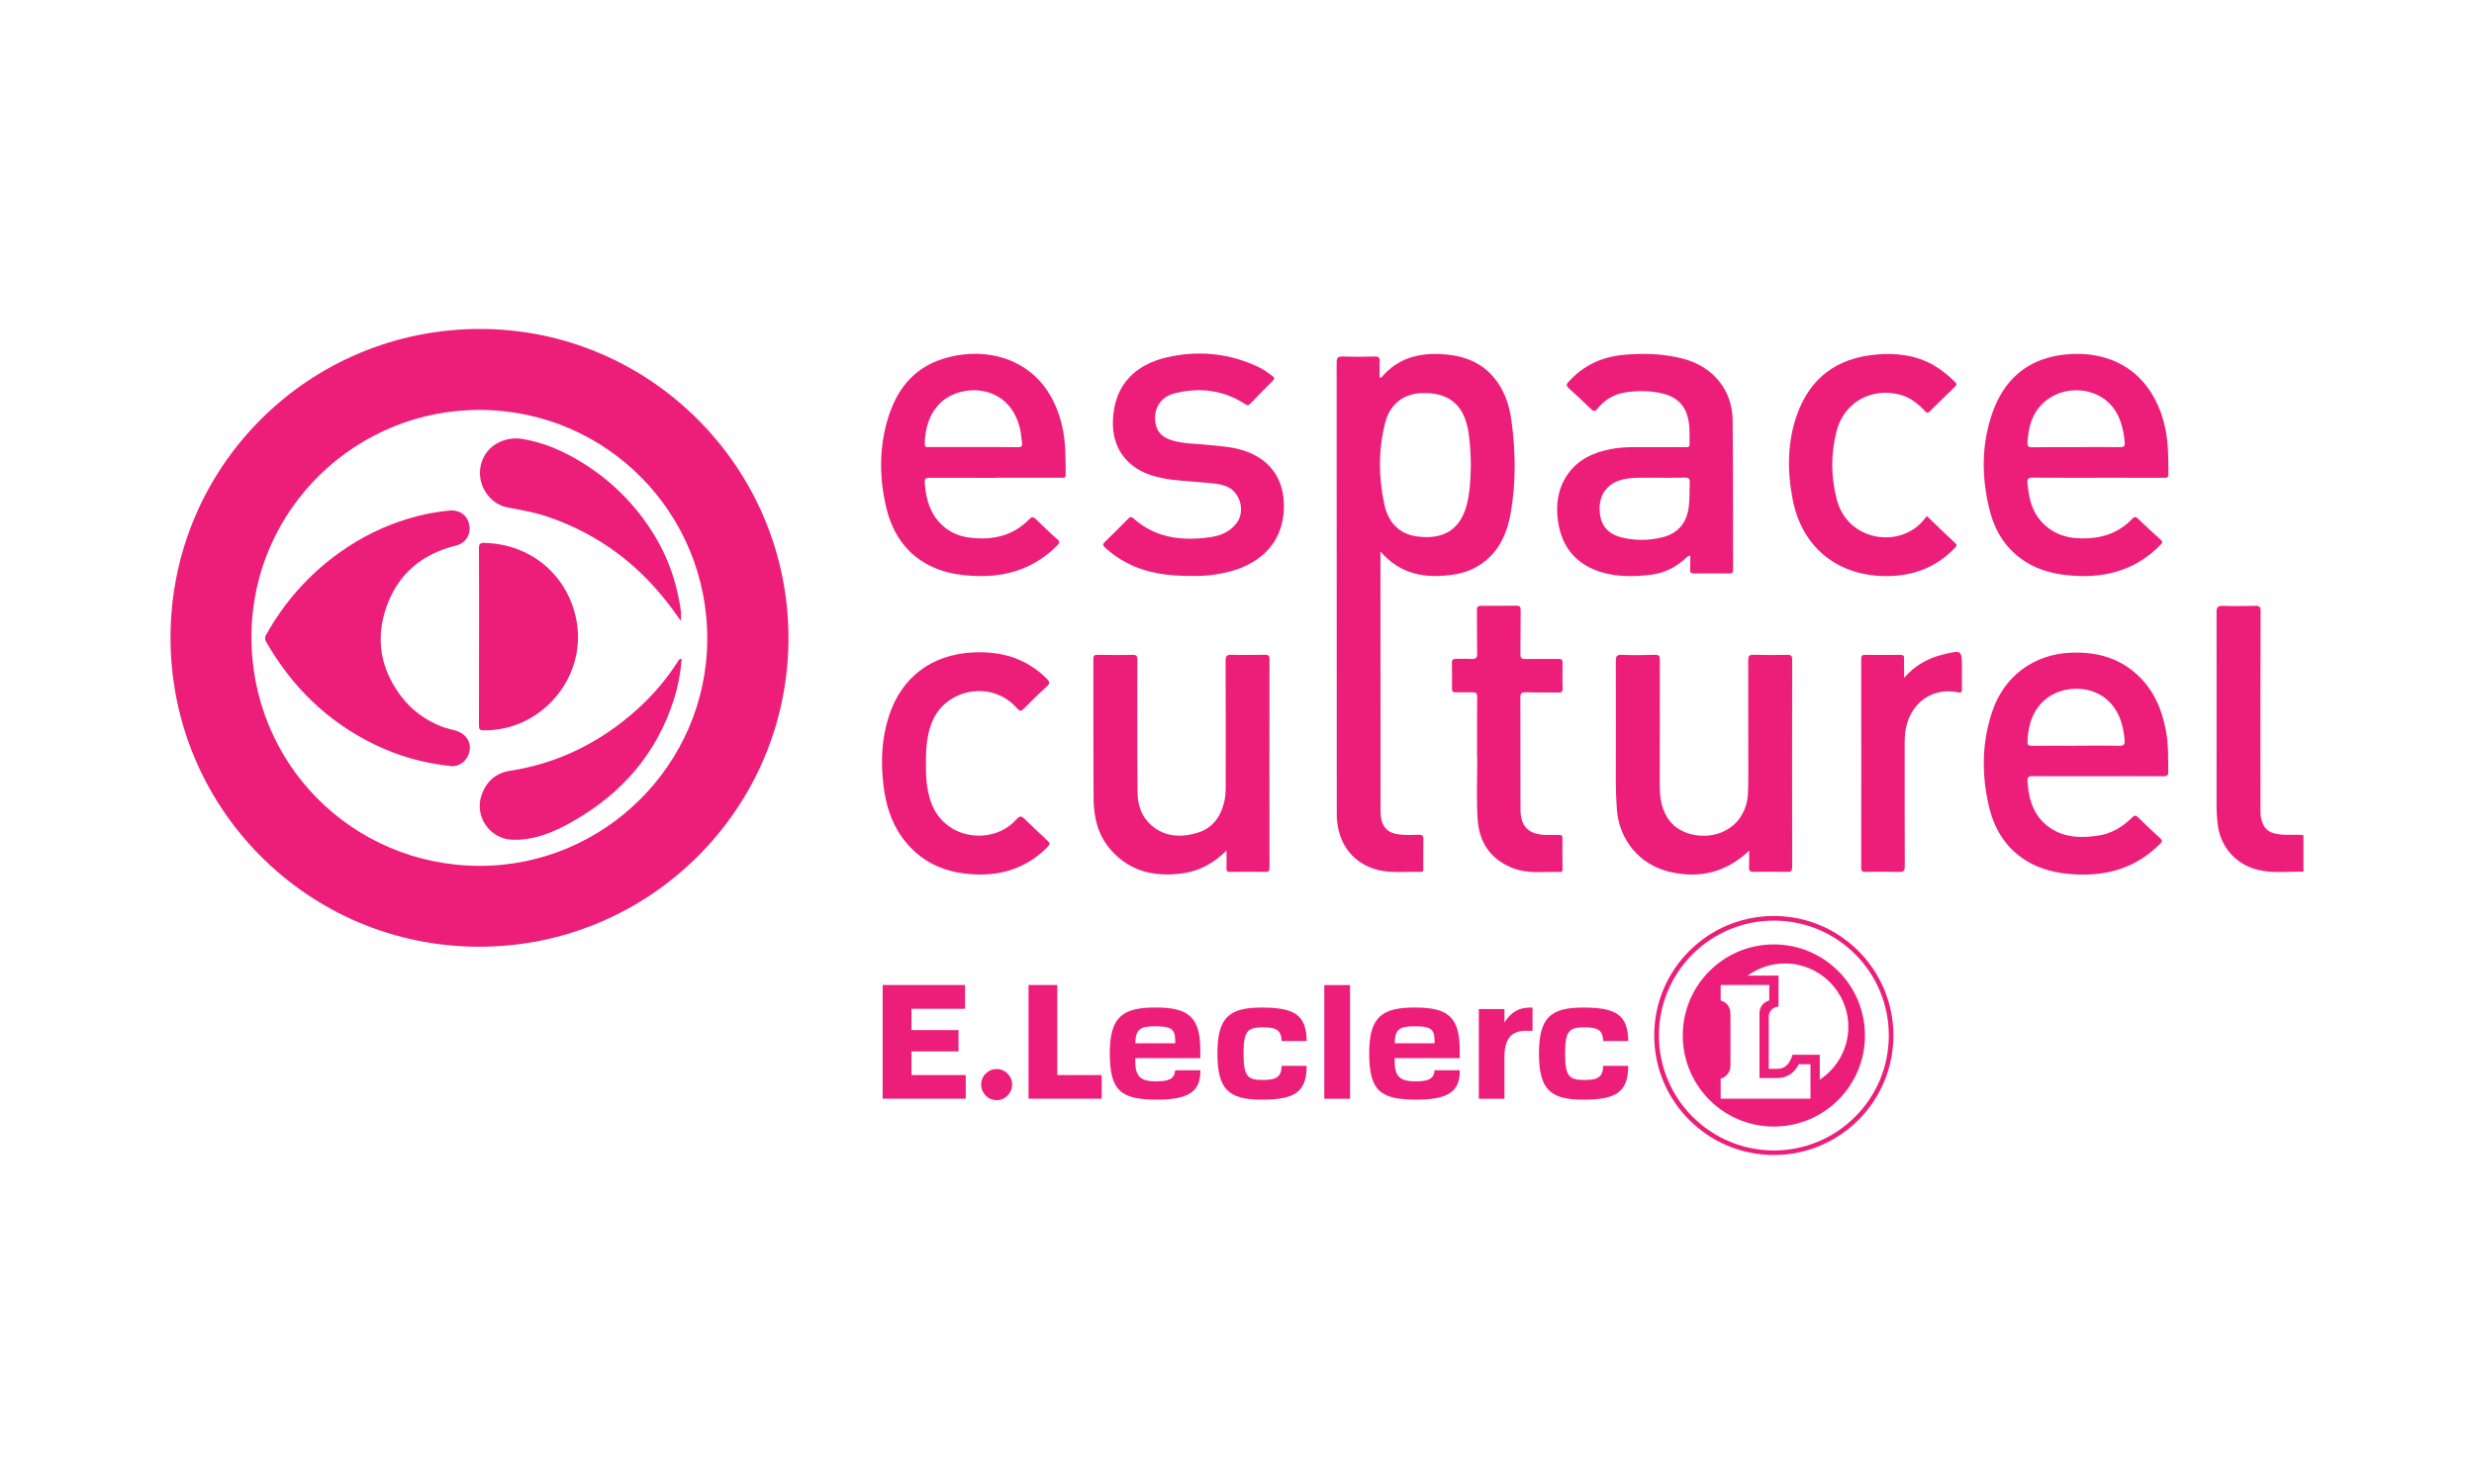 <?xml version="1.0" encoding="utf-8"?>
<!-- Generator: Adobe Illustrator 24.3.0, SVG Export Plug-In . SVG Version: 6.00 Build 0)  -->
<svg version="1.1" id="Calque_1" xmlns="http://www.w3.org/2000/svg" xmlns:xlink="http://www.w3.org/1999/xlink" x="0px" y="0px"
	 viewBox="0 0 500 300" style="enable-background:new 0 0 500 300;" xml:space="preserve">
<style type="text/css">
	.st0{display:none;fill:#E2001A;}
	.st1{fill:#E2001A;}
	.st2{clip-path:url(#SVGID_2_);fill:#ed1e79;}
	.st3{fill:#ed1e79;}
	.st4{clip-path:url(#SVGID_4_);fill:#ed1e79;}
	.st5{clip-path:url(#SVGID_6_);fill:#ed1e79;}
	.st6{clip-path:url(#SVGID_8_);fill:#ed1e79;}
	.st7{clip-path:url(#SVGID_10_);fill:#ed1e79;}
	.st8{clip-path:url(#SVGID_12_);fill:#ed1e79;}
	.st9{clip-path:url(#SVGID_14_);fill:#ed1e79;}
	.st10{clip-path:url(#SVGID_16_);fill:#ed1e79;}
	.st11{clip-path:url(#SVGID_18_);fill:#ed1e79;}
	.st12{clip-path:url(#SVGID_20_);fill:#ed1e79;}
	.st13{clip-path:url(#SVGID_22_);fill:#ed1e79;}
	.st14{clip-path:url(#SVGID_24_);fill:#ed1e79;}
	.st15{clip-path:url(#SVGID_26_);fill:#ed1e79;}
	.st16{clip-path:url(#SVGID_28_);fill:#ed1e79;}
	.st17{clip-path:url(#SVGID_30_);fill:#ed1e79;}
	.st18{clip-path:url(#SVGID_32_);fill:#ed1e79;}
	.st19{clip-path:url(#SVGID_34_);fill:#ed1e79;}
	.st20{clip-path:url(#SVGID_36_);fill:#ed1e79;}
	.st21{clip-path:url(#SVGID_38_);fill:#ed1e79;}
	.st22{clip-path:url(#SVGID_40_);fill:#ed1e79;}
	.st23{clip-path:url(#SVGID_42_);fill:#ed1e79;}
	.st24{clip-path:url(#SVGID_44_);fill:#ed1e79;}
	.st25{clip-path:url(#SVGID_46_);fill:#ed1e79;}
	.st26{clip-path:url(#SVGID_48_);fill:#ed1e79;}
	.st27{clip-path:url(#SVGID_50_);fill:#ed1e79;}
	.st28{clip-path:url(#SVGID_52_);fill:#ed1e79;}
	.st29{clip-path:url(#SVGID_54_);fill:#ed1e79;}
	.st30{clip-path:url(#SVGID_56_);fill:#ed1e79;}
	.st31{clip-path:url(#SVGID_58_);fill:#ed1e79;}
	.st32{clip-path:url(#SVGID_60_);fill:#ed1e79;}
	.st33{clip-path:url(#SVGID_62_);fill:#ed1e79;}
	.st34{clip-path:url(#SVGID_64_);fill:#ed1e79;}
	.st35{clip-path:url(#SVGID_66_);fill:#ed1e79;}
	.st36{clip-path:url(#SVGID_68_);fill:#ed1e79;}
	.st37{clip-path:url(#SVGID_70_);fill:#ed1e79;}
	.st38{clip-path:url(#SVGID_72_);fill:#ed1e79;}
	.st39{clip-path:url(#SVGID_74_);fill:#ed1e79;}
	.st40{clip-path:url(#SVGID_76_);fill:#ed1e79;}
	.st41{clip-path:url(#SVGID_78_);fill:#ed1e79;}
	.st42{clip-path:url(#SVGID_80_);fill:#ed1e79;}
	.st43{clip-path:url(#SVGID_82_);fill:#ed1e79;}
	.st44{clip-path:url(#SVGID_84_);fill:#ed1e79;}
	.st45{clip-path:url(#SVGID_86_);fill:#ed1e79;}
	.st46{clip-path:url(#SVGID_88_);fill:#ed1e79;}
	.st47{clip-path:url(#SVGID_90_);fill:#ed1e79;}
	.st48{clip-path:url(#SVGID_92_);fill:#ed1e79;}
	.st49{clip-path:url(#SVGID_94_);fill:#ed1e79;}
	.st50{clip-path:url(#SVGID_96_);fill:#ed1e79;}
	.st51{clip-path:url(#SVGID_98_);fill:#ed1e79;}
	.st52{clip-path:url(#SVGID_100_);fill:#ed1e79;}
	.st53{clip-path:url(#SVGID_102_);fill:#ed1e79;}
	.st54{clip-path:url(#SVGID_104_);fill:#ed1e79;}
	.st55{clip-path:url(#SVGID_106_);fill:#ed1e79;}
	.st56{clip-path:url(#SVGID_108_);fill:#ed1e79;}
	.st57{clip-path:url(#SVGID_110_);fill:#ed1e79;}
</style>
<rect x="-26" y="-11" class="st0" width="5483.67" height="326"/>
<g>
	<g>
		<defs>
			<rect id="SVGID_105_" x="34.45" y="66.5" width="431.1" height="167"/>
		</defs>
		<clipPath id="SVGID_2_">
			<use xlink:href="#SVGID_105_"  style="overflow:visible;"/>
		</clipPath>
		<path class="st2" d="M465.54,176.21c-3.08-0.05-6.22,0.38-9.28-0.38c-4.43-1.11-7.51-4.62-8.05-9.14
			c-0.16-1.27-0.24-2.52-0.24-3.79c0-13.05,0.02-26.07,0-39.11c-0.02-1.06,0.28-1.34,1.32-1.32c2.17,0.09,4.33,0.05,6.5,0
			c0.85-0.02,1.08,0.24,1.08,1.08c-0.05,13.21-0.02,26.37-0.02,39.56c0,0.82-0.05,1.65,0.16,2.47c0.49,1.91,1.41,2.76,3.34,3.04
			c1.72,0.31,3.46,0,5.18,0.21V176.21z"/>
		<path class="st2" d="M159.35,128.99c0,34.45-28.04,62.42-62.54,62.4c-34.52-0.02-62.38-27.97-62.35-62.54
			c0.02-34.54,27.97-62.38,62.63-62.35C131.4,66.54,159.35,94.58,159.35,128.99 M96.76,175.04c25.24,0.12,46.01-20.42,46.18-45.66
			c0.16-25.57-20.23-46.27-45.61-46.51c-25.24-0.26-46.25,19.97-46.51,45.4C50.54,154.18,71.05,174.9,96.76,175.04"/>
		<path class="st2" d="M278.99,111.49v4.97c0,15.54,0,31.06,0.02,46.6c0,0.92-0.02,1.86,0.21,2.8c0.45,1.67,1.55,2.52,3.2,2.78
			c1.44,0.24,2.9,0.14,4.33,0.12c0.73-0.02,0.92,0.24,0.92,0.94c-0.05,1.91-0.02,3.81-0.02,5.72c0,0.4,0.09,0.85-0.54,0.85
			c-2.78-0.12-5.58,0.26-8.31-0.33c-5.09-1.13-8.31-5.09-8.62-10.57c-0.02-0.57-0.02-1.15-0.02-1.74c0-30.07,0-60.16-0.02-90.26
			c0-1.11,0.28-1.32,1.3-1.3c2.12,0.07,4.26,0.07,6.4,0c0.82-0.02,1.04,0.26,1.01,1.06c-0.07,1.06-0.02,2.14-0.02,3.2
			c0.4,0.07,0.52-0.21,0.66-0.38c3.11-3.48,7.13-4.59,11.61-4.38c4.1,0.19,7.84,1.32,10.64,4.54c2.21,2.52,3.27,5.6,3.72,8.85
			c0.87,6.29,0.94,12.6-0.16,18.86c-0.68,3.77-2.12,7.21-5.25,9.68c-1.84,1.44-3.93,2.31-6.19,2.64
			C288.29,116.97,283.16,116.31,278.99,111.49 M297.26,94.34c0-2.43-0.14-4.52-0.42-6.59c-0.8-5.89-3.98-8.57-9.8-8.26
			c-3.44,0.19-6.1,2.26-7.04,5.77c-1.46,5.51-1.41,11.09-0.24,16.62c0.75,3.56,2.85,6.08,6.69,6.57c4.9,0.64,8.57-1.04,9.98-6.38
			C297.12,99.43,297.19,96.72,297.26,94.34"/>
		<path class="st2" d="M341.61,112.31c-0.54,0.07-0.73,0.35-0.97,0.57c-2,1.84-4.33,2.99-7.04,3.32c-3.89,0.45-7.77,0.47-11.49-1.08
			c-4.38-1.86-6.62-5.3-7.25-9.89c-0.45-3.27-0.02-6.4,1.88-9.21c2.12-3.13,5.3-4.57,8.88-5.25c2.87-0.54,5.77-0.35,8.64-0.38
			c2.14-0.02,4.26,0,6.4,0c0.4,0,0.82,0.07,0.8-0.57c0-1.7,0.09-3.39-0.26-5.06c-0.59-2.9-2.45-4.57-5.27-5.23
			c-2.47-0.59-4.99-0.59-7.51-0.19c-2.28,0.38-4.14,1.48-5.56,3.27c-0.52,0.64-0.8,0.57-1.34,0.05c-1.44-1.41-2.92-2.78-4.43-4.14
			c-0.54-0.47-0.59-0.78-0.07-1.34c2.92-3.25,6.57-4.99,10.88-5.42c4.14-0.4,8.26-0.31,12.36,0.78c5.93,1.6,9.84,6.24,9.91,12.41
			c0.12,10.05,0.05,20.13,0.09,30.23c0,0.61-0.21,0.78-0.82,0.75c-2.33-0.02-4.69-0.02-7.04,0c-0.68,0.02-0.85-0.21-0.82-0.85
			C341.63,114.19,341.61,113.27,341.61,112.31 M335.18,96.58h-3.46c-1.18,0-2.31,0.05-3.46,0.28c-3.04,0.61-4.9,2.73-4.97,5.67
			c-0.07,3.41,1.41,5.44,4.69,6.17c2.64,0.61,5.32,0.57,7.94-0.07c3.23-0.78,4.99-2.92,5.39-6.24c0.21-1.62,0.12-3.25,0.19-4.87
			c0.05-0.78-0.26-0.99-1.01-0.97C338.71,96.6,336.94,96.58,335.18,96.58"/>
		<path class="st2" d="M423.99,96.58c-4.43,0-8.83,0.02-13.23-0.02c-0.8,0-1.06,0.21-1.01,1.04c0.12,1.48,0.35,2.94,0.8,4.33
			c1.34,4,4.78,6.55,9.02,6.85c4.38,0.31,8.31-0.66,11.42-3.96c0.47-0.49,0.78-0.28,1.15,0.07c1.51,1.44,2.99,2.85,4.52,4.21
			c0.57,0.49,0.26,0.73-0.09,1.11c-4.45,4.52-9.89,6.4-16.15,6.24c-3.93-0.12-7.7-0.75-11.07-2.9c-3.84-2.43-6.1-6-7.21-10.29
			c-1.7-6.66-1.74-13.33,0.54-19.85c2.31-6.52,6.88-10.67,13.8-11.63c10.48-1.46,18.74,3.81,21.1,14.72
			c0.68,3.11,0.64,6.24,0.66,9.37c0,0.85-0.54,0.71-1.04,0.71H423.99 M419.56,90.39L419.56,90.39c2.99,0,5.98-0.05,8.97,0
			c0.78,0.02,0.92-0.24,0.87-0.92c-0.09-1.48-0.38-2.92-0.87-4.33c-2.31-6.55-9.63-7.54-13.99-4.87c-3.44,2.07-4.57,5.37-4.78,9.16
			c-0.05,0.75,0.14,0.99,0.92,0.99C413.65,90.37,416.59,90.39,419.56,90.39"/>
		<path class="st2" d="M201.13,96.6c-4.4,0-8.83,0-13.23-0.02c-0.8-0.02-1.06,0.19-1.01,1.01c0.24,3.48,1.18,6.69,4.03,9.02
			c1.46,1.18,3.16,1.84,5.02,2.07c4.57,0.57,8.71-0.28,12.06-3.7c0.54-0.57,0.85-0.52,1.37-0.02c1.41,1.37,2.8,2.73,4.26,4
			c0.61,0.54,0.57,0.78,0.02,1.32c-4.36,4.36-9.63,6.26-15.75,6.17c-4.24-0.05-8.26-0.78-11.84-3.18
			c-3.89-2.64-5.98-6.48-7.02-10.93c-1.32-5.84-1.37-11.7,0.33-17.47c1.7-5.82,5.04-10.34,11.02-12.27
			c9.47-3.08,21.29,0.16,24.3,13.68c0.73,3.2,0.66,6.45,0.68,9.7c0,0.82-0.59,0.57-1.01,0.59c-4.4,0-8.81,0-13.21,0V96.6z
			 M196.68,90.38c2.99,0,6-0.02,8.99,0.02c0.82,0.02,1.01-0.26,0.87-1.01c-0.14-0.8-0.16-1.65-0.33-2.45
			c-1.79-8.22-9.42-9.35-14.15-6.92c-3.84,1.95-5.18,6.24-5.16,9.82c0,0.61,0.38,0.54,0.78,0.54
			C190.67,90.38,193.69,90.38,196.68,90.38"/>
		<path class="st2" d="M424.01,156.92c-4.4,0-8.81,0.02-13.21-0.02c-0.87-0.02-1.11,0.26-1.04,1.08c0.26,4.03,1.46,7.54,5.11,9.72
			c2.8,1.67,5.91,1.7,9.04,1.25c2.76-0.38,5.02-1.74,6.97-3.67c0.47-0.47,0.75-0.54,1.27-0.02c1.44,1.44,2.92,2.8,4.4,4.17
			c0.52,0.45,0.47,0.68,0,1.15c-4.71,4.76-10.48,6.52-17.05,6.19c-3.65-0.19-7.13-0.92-10.27-2.94c-4.1-2.64-6.33-6.57-7.35-11.18
			c-1.41-6.33-1.34-12.64,0.78-18.88c2.38-7.06,8.36-11.51,15.82-11.82c4.99-0.21,9.54,0.92,13.33,4.33
			c3.48,3.13,5.18,7.21,5.98,11.73c0.47,2.64,0.38,5.32,0.42,7.98c0.02,0.78-0.26,0.94-0.99,0.94
			C432.81,156.89,428.43,156.92,424.01,156.92 M419.6,150.77v-0.02c2.9,0,5.77-0.05,8.67,0.02c0.99,0.02,1.2-0.28,1.11-1.22
			c-0.12-1.27-0.31-2.5-0.71-3.7c-2.52-7.63-10.88-7.84-14.91-4.76c-2.87,2.19-3.84,5.27-4,8.71c-0.05,0.82,0.24,0.99,0.97,0.97
			C413.67,150.75,416.64,150.77,419.6,150.77"/>
		<path class="st2" d="M247.88,171.94c-2.59,2.57-5.42,4.1-8.71,4.59c-5.63,0.8-10.74-0.24-14.67-4.71
			c-2.59-2.94-3.46-6.55-3.48-10.34c-0.07-9.44-0.02-18.86-0.05-28.3c0-0.73,0.31-0.8,0.89-0.8c2.35,0.02,4.71,0.07,7.04,0
			c0.82-0.02,0.97,0.31,0.97,1.01c-0.05,4.38-0.02,8.74-0.02,13.12c0,4.59-0.02,9.16,0.05,13.75c0.05,2.5,0.78,4.8,2.73,6.52
			c2.73,2.4,5.96,2.59,9.28,1.6c3.13-0.92,4.8-3.23,5.53-6.36c0.33-1.41,0.28-2.85,0.28-4.31c0-8.05,0.02-16.13-0.02-24.16
			c0-0.99,0.28-1.2,1.2-1.18c2.24,0.07,4.5,0.02,6.73,0c0.64,0,0.94,0.09,0.94,0.87c-0.02,14.06-0.02,28.12,0,42.15
			c0,0.68-0.19,0.87-0.85,0.87c-2.35-0.05-4.71-0.02-7.04,0c-0.61,0-0.85-0.19-0.8-0.8C247.92,174.39,247.88,173.31,247.88,171.94"
			/>
		<path class="st2" d="M353.5,171.98c-4.78,4.5-10.17,5.67-16.18,4.24c-5.98-1.44-10.1-6.43-10.55-12.62
			c-0.14-1.86-0.21-3.74-0.21-5.63c0.02-8.12,0.02-16.25,0-24.37c0-0.92,0.19-1.25,1.18-1.22c2.24,0.09,4.5,0.07,6.73,0
			c0.85-0.02,0.99,0.26,0.99,1.06c-0.02,8.41-0.02,16.84-0.02,25.24c0,1.53,0.09,3.04,0.57,4.47c0.97,3.06,3.01,4.9,6.15,5.58
			c3.98,0.87,8.08-0.75,9.91-4.07c0.68-1.2,1.08-2.52,1.18-3.91c0.07-1.3,0.09-2.59,0.09-3.89c0-7.79,0-15.61-0.02-23.41
			c0-0.75,0.12-1.08,0.99-1.08c2.31,0.07,4.62,0.05,6.95,0.02c0.66-0.02,0.94,0.14,0.94,0.87c-0.02,14.03-0.02,28.04,0,42.05
			c0,0.78-0.26,0.97-1.01,0.94c-2.24-0.05-4.47-0.02-6.71,0c-0.73,0.02-1.04-0.16-0.99-0.94
			C353.54,174.28,353.5,173.25,353.5,171.98"/>
		<path class="st2" d="M240.6,116.43c-4.47,0-8.88-0.54-12.9-2.66c-1.58-0.82-3.01-1.84-4.33-3.04c-0.42-0.38-0.61-0.66-0.07-1.18
			c1.58-1.51,3.11-3.08,4.66-4.64c0.33-0.33,0.57-0.59,1.06-0.16c4.45,3.98,9.75,4.66,15.4,3.86c2.17-0.28,4.12-1.04,5.51-2.87
			c1.74-2.33,0.8-6.08-1.81-7.3c-1.65-0.75-3.44-0.75-5.2-0.92c-2.68-0.28-5.39-0.33-8.05-0.87c-2.05-0.42-3.98-1.08-5.67-2.31
			c-3.58-2.64-4.62-6.38-4.19-10.53c0.59-6,4.31-10.05,10.76-11.56c6.4-1.48,12.69-0.87,18.67,2c0.97,0.45,1.81,1.08,2.64,1.7
			c0.52,0.35,0.59,0.61,0.12,1.06c-1.51,1.51-3.01,3.01-4.47,4.57c-0.42,0.45-0.71,0.38-1.15,0.07c-4.43-2.85-9.23-3.39-14.22-2.12
			c-2.94,0.75-4.38,3.27-3.79,6.24c0.38,1.86,1.7,2.78,3.37,3.27c2.24,0.66,4.57,0.64,6.88,0.87c2.54,0.26,5.11,0.38,7.56,1.18
			c5.42,1.77,8.22,5.89,8.1,11.56c-0.12,6.73-4.38,11.07-10.69,12.83c-1.04,0.28-2.12,0.47-3.18,0.66
			C243.92,116.43,242.28,116.43,240.6,116.43"/>
		<path class="st2" d="M187.14,154.34c-0.05,2.61,0.12,5.2,0.97,7.7c2.68,7.75,12.29,8.83,16.98,3.93c1.15-1.22,1.2-1.18,2.4-0.02
			c1.41,1.34,2.8,2.71,4.24,4.03c0.52,0.47,0.47,0.71,0.02,1.2c-3.96,4.05-8.81,5.77-14.39,5.6c-6.24-0.19-11.44-2.43-15.14-7.63
			c-2.19-3.11-3.23-6.66-3.67-10.41c-0.57-4.69-0.38-9.37,1.08-13.92c2.57-7.96,8.69-12.53,17.07-12.93
			c5.67-0.26,10.69,1.18,14.81,5.27c0.68,0.68,0.71,1.01,0,1.67c-1.58,1.41-3.08,2.92-4.59,4.43c-0.54,0.59-0.85,0.52-1.34-0.05
			c-4.05-4.57-10.01-4.14-13.56-1.74c-2.97,2-4.21,4.99-4.66,8.43C187.16,151.38,187.12,152.86,187.14,154.34"/>
		<path class="st2" d="M389.43,104.33c2,1.91,3.81,3.7,5.7,5.44c0.59,0.54,0.14,0.78-0.16,1.11c-4.07,4.19-9.07,5.79-14.81,5.56
			c-9.28-0.4-16.01-6.15-17.83-15.31c-1.15-5.89-1.15-11.73,0.89-17.42c2.68-7.39,8.1-11.33,15.89-12.03
			c4.1-0.38,8.08,0.09,11.73,2.17c1.58,0.92,2.94,2.07,4.24,3.34c0.35,0.35,0.45,0.57,0.05,0.97c-1.74,1.67-3.46,3.34-5.18,5.06
			c-0.45,0.42-0.64,0.14-0.94-0.16c-1.44-1.51-3.04-2.78-5.09-3.3c-5.79-1.44-11.21,1.58-12.72,7.32c-1.22,4.62-1.18,9.3,0.02,13.92
			c2.17,8.24,12.13,9.8,17.05,4.69C388.68,105.27,389.03,104.8,389.43,104.33"/>
		<path class="st2" d="M298.52,153.28c0-4.12-0.02-8.24,0.02-12.36c0-0.75-0.24-1.01-0.97-0.97c-1.13,0.02-2.26,0-3.37,0
			c-0.54,0.02-0.78-0.14-0.75-0.73c0.02-1.74,0.02-3.46-0.02-5.2c-0.02-0.71,0.31-0.85,0.92-0.82c0.99,0.02,2-0.05,3.04,0.02
			c0.85,0.05,1.18-0.24,1.15-1.15c-0.07-2.87,0-5.77-0.05-8.67c0-0.75,0.24-0.97,0.97-0.94c2.31,0.02,4.64,0.02,6.95-0.02
			c0.71,0,0.92,0.19,0.92,0.92c-0.05,2.97,0,5.93-0.05,8.88c-0.02,0.75,0.19,0.99,0.94,0.99c2.26-0.05,4.5,0,6.73-0.02
			c0.68-0.02,0.87,0.19,0.85,0.85c-0.02,1.7-0.05,3.39,0.02,5.09c0.02,0.71-0.24,0.85-0.87,0.85c-2.21-0.02-4.4,0-6.62-0.05
			c-0.75,0-1.06,0.14-1.06,1.01c0.02,7.54,0,15.09,0.02,22.65c0,3.46,1.65,5.09,5.09,5.18c0.87,0,1.74,0,2.61,0
			c0.49-0.02,0.8,0.05,0.78,0.68c-0.02,2.07,0,4.12,0.02,6.17c0,0.31,0,0.64-0.42,0.64c-3.16-0.12-6.36,0.42-9.44-0.71
			c-4.64-1.72-7.02-5.27-7.3-10.03c-0.26-4.07-0.07-8.17-0.07-12.24H298.52z"/>
		<path class="st2" d="M384.83,137.03c2.24-2.57,4.85-3.98,7.84-4.71c3.84-0.94,3.84-0.97,3.84,2.85c0,1.39,0,2.76,0,4.12
			c0,0.49-0.02,0.82-0.71,0.68c-5.84-1.25-10.81,2.87-10.86,9.7c-0.02,8.48,0,16.98,0.02,25.45c0,0.87-0.19,1.18-1.11,1.15
			c-2.28-0.07-4.54-0.05-6.83-0.02c-0.64,0.02-0.87-0.14-0.87-0.82c0.02-14.08,0.02-28.16,0-42.24c0-0.64,0.19-0.8,0.8-0.8
			c2.38,0.02,4.76,0.02,7.13,0c0.59,0,0.75,0.16,0.73,0.73C384.81,134.34,384.83,135.54,384.83,137.03"/>
		<path class="st2" d="M91.28,154.88c-5.65-0.57-10.81-2.03-15.73-4.45c-9.42-4.59-16.55-11.61-21.76-20.67
			c-0.28-0.49-0.31-0.92-0.02-1.41c3.74-6.69,8.71-12.29,14.98-16.74c4.21-2.99,8.81-5.27,13.77-6.76c2.78-0.85,5.58-1.39,8.45-1.65
			c1.65-0.16,3.56,0.8,3.89,3.06c0.28,1.91-0.78,3.56-2.73,4.03c-6.85,1.7-11.7,5.75-14.03,12.41c-2.26,6.43-1.2,12.5,2.9,17.97
			c2.17,2.9,4.99,4.94,8.36,6.24c0.85,0.31,1.72,0.52,2.59,0.75c2.03,0.52,3.25,2.17,2.97,4C94.58,153.68,93.02,154.95,91.28,154.88
			"/>
		<path class="st2" d="M96.82,128.73c0-5.96,0.02-11.91-0.02-17.87c0-0.94,0.28-1.15,1.18-1.11c9.11,0.26,16.39,6.19,18.39,15
			c2.64,11.68-6.64,23.05-18.65,22.89c-0.87,0-0.92-0.35-0.92-1.04C96.82,140.65,96.82,134.69,96.82,128.73z"/>
		<path class="st2" d="M137.61,125.54c-2.12-3.11-4.45-6-7.06-8.67c-5.72-5.79-12.5-9.96-20.23-12.53
			c-2.57-0.85-5.25-1.27-7.89-1.79c-3.74-0.75-6.64-5.23-4.94-9.54c1.25-3.18,4.69-4.8,8.01-4.29c4.4,0.71,8.41,2.47,12.15,4.8
			c3.67,2.26,6.97,4.99,9.82,8.22c4.62,5.23,7.91,11.16,9.44,18.01C137.33,121.68,137.78,123.54,137.61,125.54"/>
		<path class="st2" d="M137.77,133.15c-0.21,2.8-0.71,5.49-1.53,8.12c-3.46,10.95-10.45,19.05-20.34,24.7
			c-3.79,2.17-7.79,3.93-12.34,3.79c-4.66-0.16-7.82-4.85-6.17-9.23c0.99-2.64,2.9-4.29,5.7-4.71c9.8-1.53,18.25-5.77,25.6-12.34
			c3.16-2.85,5.93-6.05,8.24-9.65C137.09,133.55,137.21,133.24,137.77,133.15"/>
		<path class="st2" d="M201.42,216.11c1.74,0,3.13,1.41,3.13,3.13c0,1.74-1.39,3.16-3.13,3.16s-3.13-1.41-3.13-3.16
			C198.29,217.52,199.68,216.11,201.42,216.11"/>
	</g>
	<polygon class="st3" points="178.39,199.12 178.39,222.11 195.18,222.11 195.18,217.33 184.21,217.33 184.21,212.55 193.72,212.55 
		193.72,208.24 184.21,208.24 184.21,203.93 195.04,203.93 195.04,199.12 	"/>
	<polygon class="st3" points="207.87,199.12 207.87,222.11 222.65,222.11 222.65,217.33 213.68,217.33 213.68,199.12 	"/>
	<g>
		<defs>
			<rect id="SVGID_107_" x="34.45" y="66.5" width="431.1" height="167"/>
		</defs>
		<clipPath id="SVGID_4_">
			<use xlink:href="#SVGID_107_"  style="overflow:visible;"/>
		</clipPath>
		<path class="st4" d="M229.46,210.91h8.05v-0.64c-0.02-2.38-1.06-2.8-4.03-2.8C230.63,207.47,229.46,207.92,229.46,210.91
			 M242.59,216.37v0.28c0,4.17-2.71,5.65-8.69,5.65c-7.37,0-9.61-1.74-9.61-9.4c0-7.28,2.54-9.23,9.18-9.23
			c6.62,0,9.11,1.79,9.11,8.62v1.62h-13.14v0.73c0,3.13,1.27,3.96,4.19,3.96c2.54,0,3.77-0.45,3.86-2.24H242.59z"/>
	</g>
	<rect x="267.64" y="199.14" class="st3" width="5.2" height="22.98"/>
	<g>
		<defs>
			<rect id="SVGID_109_" x="34.45" y="66.5" width="431.1" height="167"/>
		</defs>
		<clipPath id="SVGID_6_">
			<use xlink:href="#SVGID_109_"  style="overflow:visible;"/>
		</clipPath>
		<path class="st5" d="M255.32,218.32c2.57,0,3.65-0.57,3.7-2.85h5.06c-0.02,5.35-2.45,6.83-9.07,6.83s-8.97-1.98-8.97-9.3
			s2.35-9.32,8.97-9.32c6.59,0,9.02,1.48,9.07,6.78h-5.06c-0.07-2.24-1.13-2.78-3.7-2.78c-3.08,0-4,0.57-4,5.32
			S252.23,218.32,255.32,218.32"/>
		<path class="st5" d="M281.88,210.91h8.05v-0.64c-0.02-2.38-1.04-2.8-4.03-2.8C283.06,207.47,281.88,207.92,281.88,210.91
			 M295.02,216.37v0.28c0,4.17-2.71,5.65-8.69,5.65c-7.37,0-9.61-1.74-9.61-9.4c0-7.28,2.54-9.23,9.18-9.23
			c6.62,0,9.11,1.79,9.11,8.62v1.62h-13.14v0.73c0,3.13,1.27,3.96,4.19,3.96c2.54,0,3.77-0.45,3.86-2.24H295.02z"/>
		<path class="st5" d="M320.31,218.32c2.57,0,3.65-0.57,3.7-2.85h5.06c-0.05,5.35-2.45,6.83-9.07,6.83s-8.97-1.98-8.97-9.3
			s2.35-9.32,8.97-9.32c6.59,0,9.02,1.48,9.07,6.78h-5.06c-0.07-2.24-1.15-2.78-3.7-2.78c-3.11,0-4,0.57-4,5.32
			S317.21,218.32,320.31,218.32"/>
		<path class="st5" d="M309.73,208.39c0,0-1.27,0-1.44,0c-2.85,0-4.24,1.65-4.24,5.25v8.48h-5.18v-18.13h5.18v2.71
			c1.27-2.05,2.87-2.99,5.04-3.01h0.64V208.39z"/>
		<path class="st5" d="M334.32,209.33c0-13.35,10.83-24.16,24.18-24.16c13.35,0,24.16,10.81,24.16,24.16s-10.81,24.16-24.16,24.16
			C345.16,233.49,334.32,222.68,334.32,209.33 M347.75,202.26c1.06,0.28,1.98,1.18,1.98,2.68v10.57c0,1.18-0.85,2.26-1.98,2.54v4.05
			h18.15v-6.97l-2.4,0.02c-0.68,1.62-2.31,2.78-4.19,2.78h-3.72v-13.09c0-1.34,0.87-2.28,1.98-2.59v-3.13h-9.82V202.26z
			 M340.09,209.33c0-10.17,8.24-18.41,18.41-18.41c10.17,0,18.41,8.24,18.41,18.41s-8.24,18.41-18.41,18.41
			C348.33,227.74,340.09,219.5,340.09,209.33 M335.27,209.33c0,12.83,10.41,23.24,23.24,23.24c12.83,0,23.22-10.41,23.22-23.24
			s-10.38-23.22-23.22-23.22C345.67,186.11,335.27,196.49,335.27,209.33 M359.45,197.22v6.26c-1.08,0.05-1.98,0.92-1.98,2.03v10.55
			h1.84c2.35,0,2.94-2.83,2.94-2.83h5.53v5.04c3.48-2.31,5.77-6.24,5.77-10.69c0-7.06-5.75-12.81-12.81-12.81
			c-2.83,0-5.42,0.92-7.54,2.45H359.45z"/>
	</g>
</g>
</svg>

